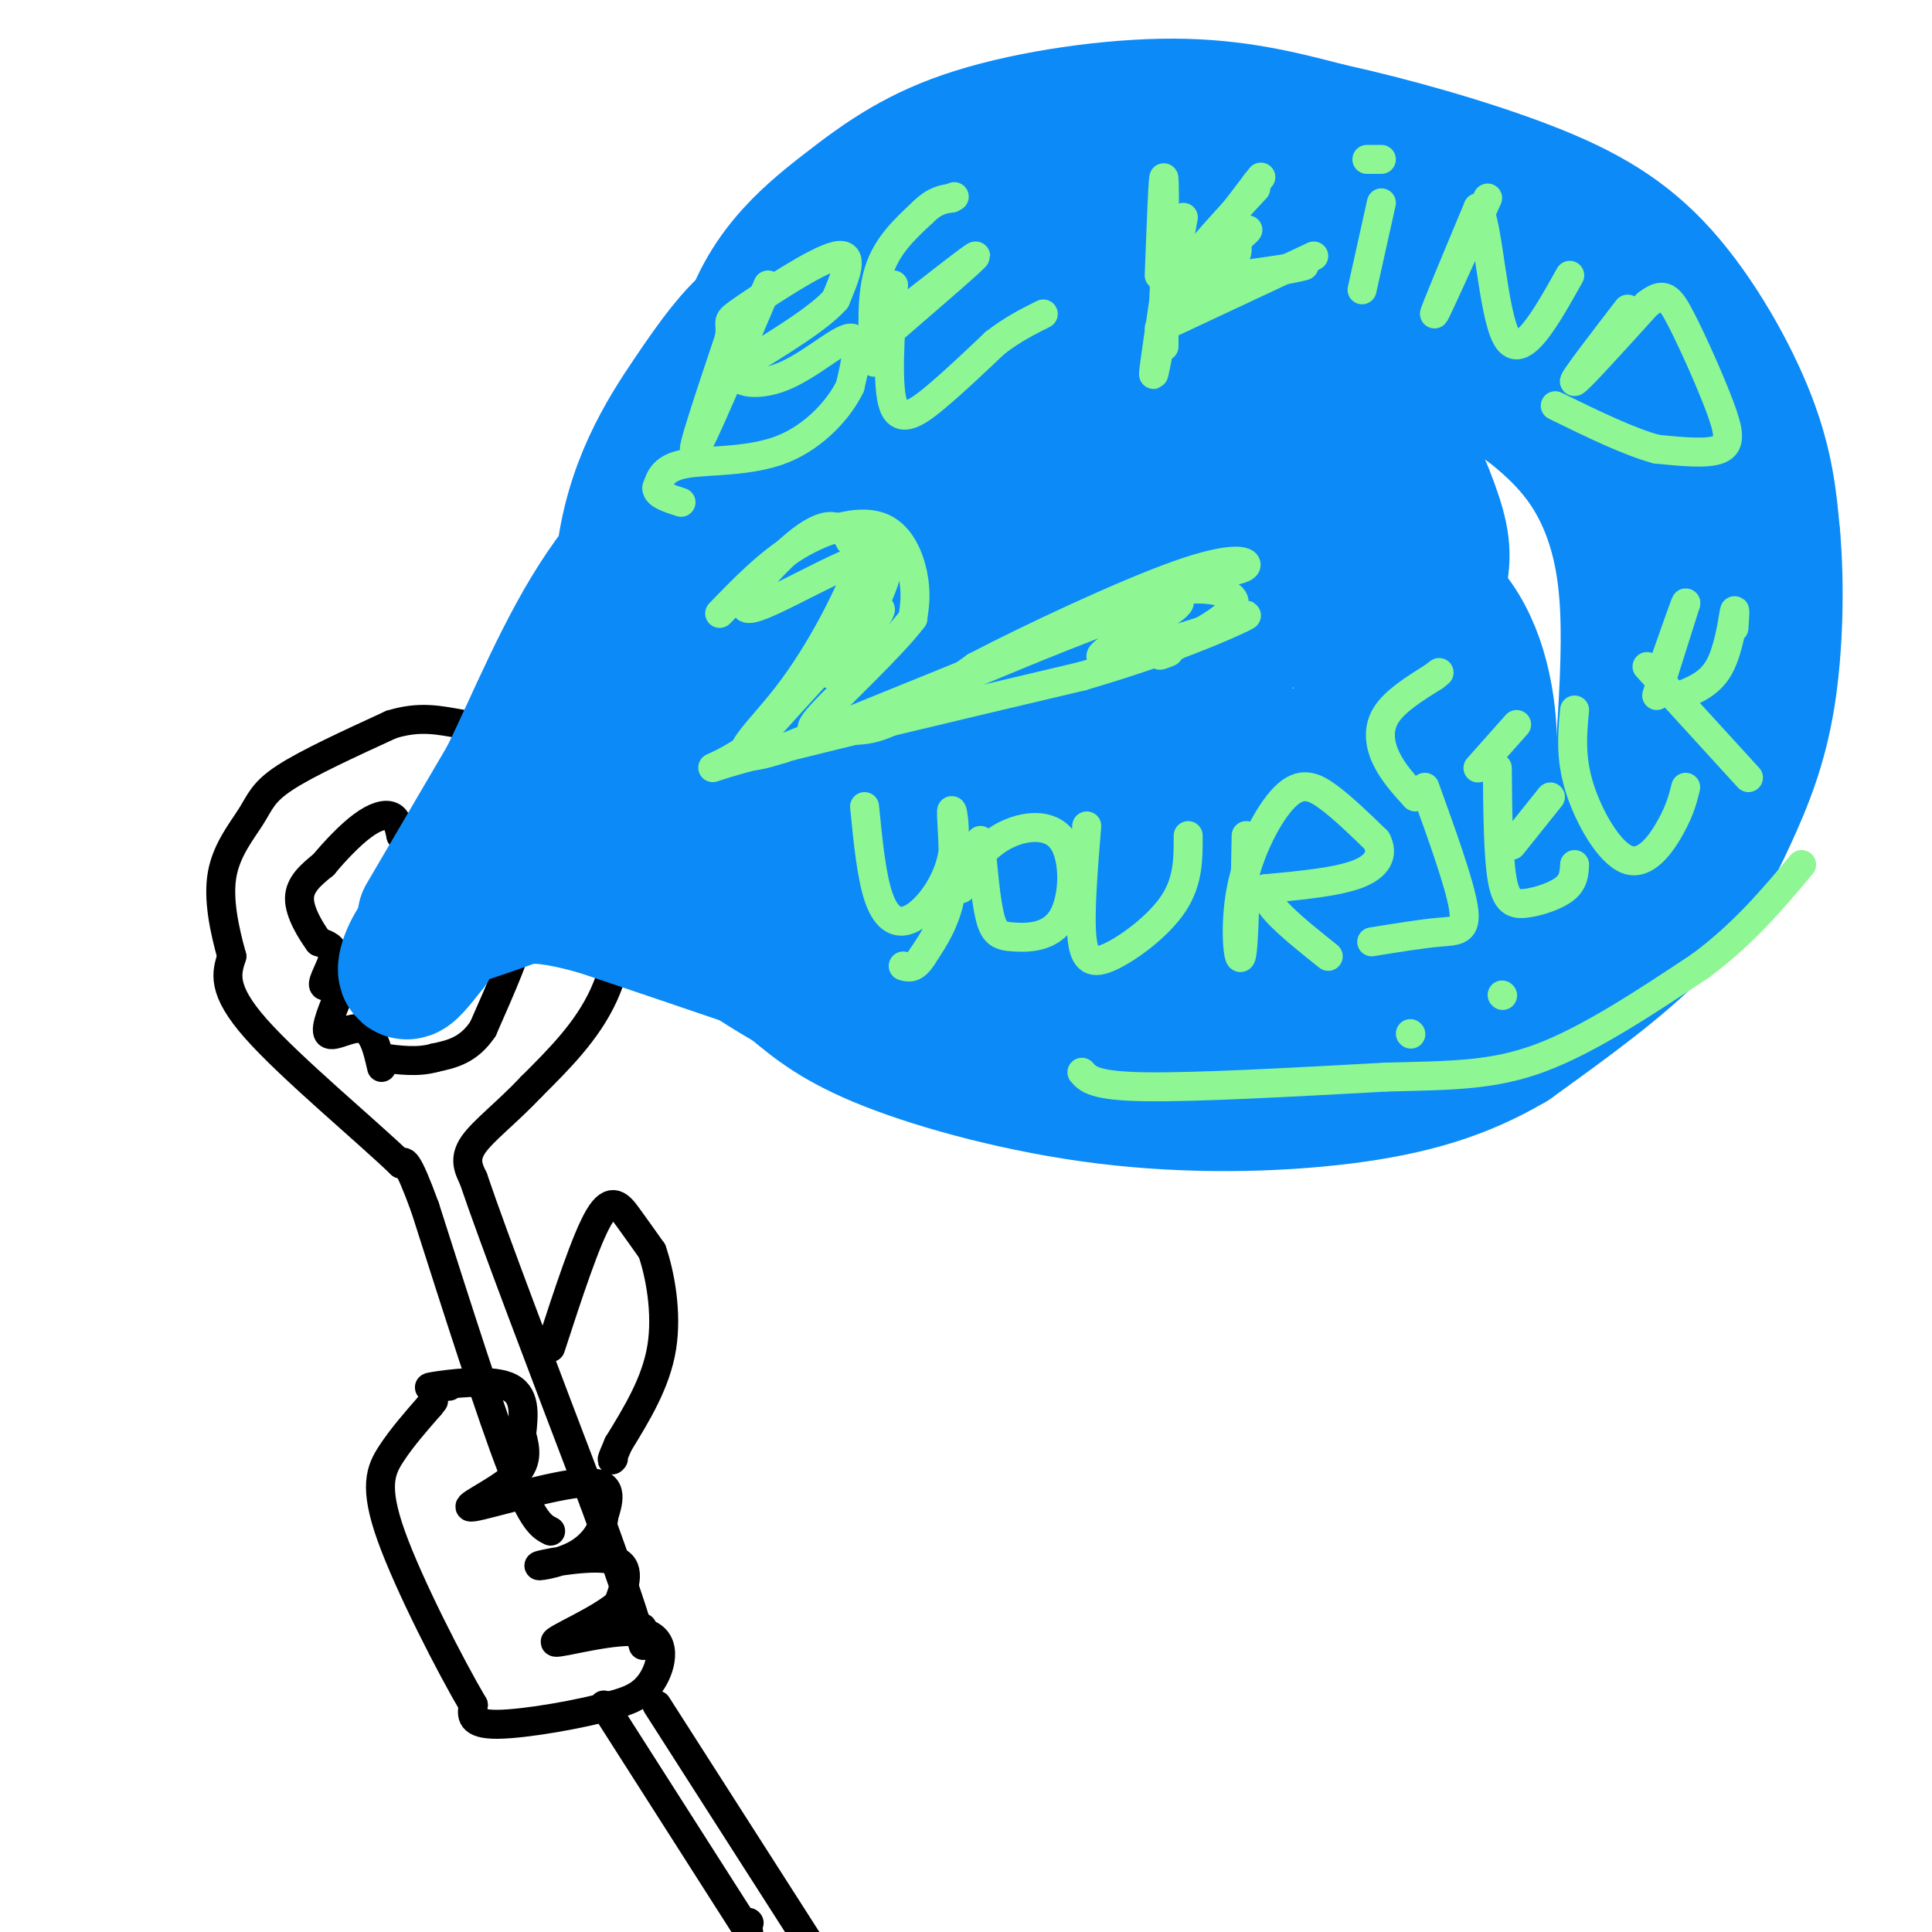 <svg viewBox='0 0 400 400' version='1.1' xmlns='http://www.w3.org/2000/svg' xmlns:xlink='http://www.w3.org/1999/xlink'><g fill='none' stroke='#000000' stroke-width='6' stroke-linecap='round' stroke-linejoin='round'><path d='M114,317c-1.833,-0.917 -3.667,-1.833 -8,-13c-4.333,-11.167 -11.167,-32.583 -18,-54'/><path d='M88,250c-3.833,-10.500 -4.417,-9.750 -5,-9'/><path d='M83,241c-7.222,-6.956 -22.778,-19.844 -30,-28c-7.222,-8.156 -6.111,-11.578 -5,-15'/><path d='M48,198c-1.549,-5.536 -2.920,-11.876 -2,-17c0.920,-5.124 4.132,-9.033 6,-12c1.868,-2.967 2.391,-4.990 7,-8c4.609,-3.010 13.305,-7.005 22,-11'/><path d='M81,150c5.952,-1.833 9.833,-0.917 15,0c5.167,0.917 11.619,1.833 17,7c5.381,5.167 9.690,14.583 14,24'/><path d='M127,181c2.400,8.444 1.400,17.556 -2,25c-3.400,7.444 -9.200,13.222 -15,19'/><path d='M110,225c-5.000,5.311 -10.000,9.089 -12,12c-2.000,2.911 -1.000,4.956 0,7'/><path d='M98,244c4.167,12.333 14.583,39.667 25,67'/><path d='M123,311c5.667,15.500 7.333,20.750 9,26'/><path d='M132,337c1.622,4.844 1.178,3.956 1,3c-0.178,-0.956 -0.089,-1.978 0,-3'/><path d='M114,279c3.667,-11.244 7.333,-22.489 10,-27c2.667,-4.511 4.333,-2.289 6,0c1.667,2.289 3.333,4.644 5,7'/><path d='M135,259c1.622,4.644 3.178,12.756 2,20c-1.178,7.244 -5.089,13.622 -9,20'/><path d='M128,299c-1.667,3.833 -1.333,3.417 -1,3'/><path d='M93,287c-2.867,0.222 -5.733,0.444 -3,0c2.733,-0.444 11.067,-1.556 15,0c3.933,1.556 3.467,5.778 3,10'/><path d='M108,297c0.850,3.120 1.475,5.919 -2,9c-3.475,3.081 -11.051,6.445 -8,6c3.051,-0.445 16.729,-4.699 23,-5c6.271,-0.301 5.136,3.349 4,7'/><path d='M125,314c-0.080,2.729 -2.279,6.051 -6,8c-3.721,1.949 -8.963,2.525 -7,2c1.963,-0.525 11.132,-2.150 15,-1c3.868,1.150 2.434,5.075 1,9'/><path d='M128,332c-3.823,3.469 -13.880,7.641 -13,8c0.880,0.359 12.699,-3.096 18,-2c5.301,1.096 4.086,6.742 2,10c-2.086,3.258 -5.043,4.129 -8,5'/><path d='M127,353c-6.356,1.844 -18.244,3.956 -24,4c-5.756,0.044 -5.378,-1.978 -5,-4'/><path d='M98,353c-4.524,-7.643 -13.333,-24.750 -17,-35c-3.667,-10.250 -2.190,-13.643 0,-17c2.190,-3.357 5.095,-6.679 8,-10'/><path d='M89,291c1.333,-1.667 0.667,-0.833 0,0'/><path d='M125,353c0.000,0.000 30.000,47.000 30,47'/><path d='M155,398c0.000,0.000 0.100,0.100 0.1,0.1'/><path d='M136,353c0.000,0.000 32.000,50.000 32,50'/><path d='M79,221c-0.844,-3.711 -1.689,-7.422 -4,-8c-2.311,-0.578 -6.089,1.978 -7,1c-0.911,-0.978 1.044,-5.489 3,-10'/><path d='M71,204c-0.595,-1.226 -3.583,0.708 -4,0c-0.417,-0.708 1.738,-4.060 2,-6c0.262,-1.940 -1.369,-2.470 -3,-3'/><path d='M66,195c-1.578,-2.156 -4.022,-6.044 -4,-9c0.022,-2.956 2.511,-4.978 5,-7'/><path d='M67,179c2.250,-2.726 5.375,-6.042 8,-8c2.625,-1.958 4.750,-2.560 6,-2c1.250,0.560 1.625,2.280 2,4'/><path d='M83,173c3.368,-0.105 10.789,-2.368 12,-3c1.211,-0.632 -3.789,0.368 -4,1c-0.211,0.632 4.368,0.895 6,2c1.632,1.105 0.316,3.053 -1,5'/><path d='M96,178c1.363,1.293 5.271,2.026 6,3c0.729,0.974 -1.722,2.189 -1,3c0.722,0.811 4.618,1.218 5,2c0.382,0.782 -2.748,1.938 -3,3c-0.252,1.062 2.374,2.031 5,3'/><path d='M108,192c-0.500,4.000 -4.250,12.500 -8,21'/><path d='M100,213c-3.000,4.500 -6.500,5.250 -10,6'/><path d='M90,219c-3.500,1.000 -7.250,0.500 -11,0'/></g>
<g fill='none' stroke='#0B8AF8' stroke-width='28' stroke-linecap='round' stroke-linejoin='round'><path d='M88,190c0.000,0.000 17.000,-29.000 17,-29'/><path d='M105,161c5.800,-11.844 11.800,-26.956 20,-39c8.200,-12.044 18.600,-21.022 29,-30'/><path d='M154,92c10.143,-8.655 21.000,-15.292 29,-20c8.000,-4.708 13.143,-7.488 23,-10c9.857,-2.512 24.429,-4.756 39,-7'/><path d='M245,55c12.778,-0.244 25.222,2.644 37,8c11.778,5.356 22.889,13.178 34,21'/><path d='M316,84c8.571,6.548 13.000,12.417 16,19c3.000,6.583 4.571,13.881 5,23c0.429,9.119 -0.286,20.060 -1,31'/><path d='M336,157c-1.373,8.904 -4.306,15.665 -8,22c-3.694,6.335 -8.148,12.244 -12,17c-3.852,4.756 -7.100,8.359 -15,12c-7.900,3.641 -20.450,7.321 -33,11'/><path d='M268,219c-13.444,3.489 -30.556,6.711 -45,5c-14.444,-1.711 -26.222,-8.356 -38,-15'/><path d='M185,209c-16.500,-6.000 -38.750,-13.500 -61,-21'/><path d='M124,188c-13.267,-3.711 -15.933,-2.489 -20,-1c-4.067,1.489 -9.533,3.244 -15,5'/><path d='M89,192c-3.667,3.000 -5.333,8.000 -5,9c0.333,1.000 2.667,-2.000 5,-5'/><path d='M89,196c-0.022,-0.600 -2.578,0.400 -3,0c-0.422,-0.400 1.289,-2.200 3,-4'/><path d='M89,192c3.333,-3.167 10.167,-9.083 17,-15'/><path d='M106,177c5.000,-4.167 9.000,-7.083 13,-10'/><path d='M137,173c0.956,-16.022 1.911,-32.044 3,-40c1.089,-7.956 2.311,-7.844 6,-10c3.689,-2.156 9.844,-6.578 16,-11'/><path d='M143,163c-0.428,-4.428 -0.856,-8.856 1,-17c1.856,-8.144 5.997,-20.002 12,-31c6.003,-10.998 13.869,-21.134 22,-29c8.131,-7.866 16.527,-13.462 30,-20c13.473,-6.538 32.022,-14.017 40,-14c7.978,0.017 5.386,7.530 6,11c0.614,3.470 4.435,2.896 -3,13c-7.435,10.104 -26.124,30.887 -40,43c-13.876,12.113 -22.938,15.557 -32,19'/><path d='M179,138c-12.032,5.798 -26.114,10.795 -18,3c8.114,-7.795 38.422,-28.380 52,-38c13.578,-9.620 10.424,-8.275 11,-11c0.576,-2.725 4.880,-9.519 5,-14c0.120,-4.481 -3.943,-6.647 -12,-8c-8.057,-1.353 -20.106,-1.892 -27,-1c-6.894,0.892 -8.633,3.213 -11,5c-2.367,1.787 -5.362,3.038 -9,10c-3.638,6.962 -7.918,19.634 -9,27c-1.082,7.366 1.033,9.427 2,11c0.967,1.573 0.785,2.659 4,2c3.215,-0.659 9.827,-3.062 14,-5c4.173,-1.938 5.907,-3.411 10,-9c4.093,-5.589 10.547,-15.295 17,-25'/><path d='M208,85c5.715,-10.563 11.502,-24.470 12,-30c0.498,-5.530 -4.293,-2.681 -8,-2c-3.707,0.681 -6.329,-0.804 -17,4c-10.671,4.804 -29.390,15.898 -40,23c-10.610,7.102 -13.111,10.214 -15,17c-1.889,6.786 -3.166,17.248 -3,22c0.166,4.752 1.774,3.794 6,3c4.226,-0.794 11.071,-1.426 29,-18c17.929,-16.574 46.942,-49.091 59,-63c12.058,-13.909 7.159,-9.210 2,-8c-5.159,1.210 -10.579,-1.067 -16,0c-5.421,1.067 -10.844,5.480 -15,8c-4.156,2.520 -7.045,3.149 -13,10c-5.955,6.851 -14.978,19.926 -24,33'/><path d='M165,84c-7.031,10.896 -12.608,21.637 -15,36c-2.392,14.363 -1.598,32.346 1,43c2.598,10.654 7.001,13.977 11,15c3.999,1.023 7.595,-0.253 10,0c2.405,0.253 3.619,2.036 9,-5c5.381,-7.036 14.930,-22.891 19,-35c4.070,-12.109 2.661,-20.473 2,-25c-0.661,-4.527 -0.575,-5.218 -4,-5c-3.425,0.218 -10.359,1.346 -15,3c-4.641,1.654 -6.987,3.836 -9,8c-2.013,4.164 -3.694,10.312 -5,15c-1.306,4.688 -2.236,7.916 1,16c3.236,8.084 10.639,21.024 17,26c6.361,4.976 11.681,1.988 17,-1'/><path d='M204,175c6.835,-2.692 15.422,-8.922 20,-13c4.578,-4.078 5.147,-6.003 5,-13c-0.147,-6.997 -1.011,-19.067 -5,-26c-3.989,-6.933 -11.104,-8.731 -17,-8c-5.896,0.731 -10.574,3.990 -14,7c-3.426,3.010 -5.601,5.772 -7,11c-1.399,5.228 -2.022,12.924 -1,20c1.022,7.076 3.688,13.534 9,22c5.312,8.466 13.271,18.942 22,23c8.729,4.058 18.227,1.698 24,0c5.773,-1.698 7.819,-2.734 11,-8c3.181,-5.266 7.496,-14.760 6,-25c-1.496,-10.240 -8.803,-21.225 -13,-27c-4.197,-5.775 -5.284,-6.342 -12,-7c-6.716,-0.658 -19.063,-1.409 -25,1c-5.937,2.409 -5.465,7.979 -5,12c0.465,4.021 0.924,6.495 3,11c2.076,4.505 5.769,11.041 9,16c3.231,4.959 6.000,8.339 13,11c7.000,2.661 18.231,4.601 27,5c8.769,0.399 15.077,-0.743 21,-3c5.923,-2.257 11.462,-5.628 17,-9'/><path d='M292,175c5.320,-3.569 10.121,-7.993 13,-12c2.879,-4.007 3.836,-7.598 3,-15c-0.836,-7.402 -3.464,-18.614 -12,-25c-8.536,-6.386 -22.979,-7.946 -32,-8c-9.021,-0.054 -12.622,1.397 -18,4c-5.378,2.603 -12.535,6.359 -17,11c-4.465,4.641 -6.238,10.166 -6,16c0.238,5.834 2.488,11.975 5,16c2.512,4.025 5.285,5.933 9,8c3.715,2.067 8.371,4.294 15,3c6.629,-1.294 15.232,-6.109 20,-10c4.768,-3.891 5.703,-6.858 7,-10c1.297,-3.142 2.957,-6.460 3,-13c0.043,-6.540 -1.531,-16.304 -6,-22c-4.469,-5.696 -11.831,-7.326 -18,-7c-6.169,0.326 -11.144,2.608 -15,6c-3.856,3.392 -6.594,7.895 -8,13c-1.406,5.105 -1.479,10.814 0,17c1.479,6.186 4.510,12.851 9,19c4.490,6.149 10.441,11.782 18,13c7.559,1.218 16.727,-1.980 23,-5c6.273,-3.020 9.649,-5.863 12,-9c2.351,-3.137 3.675,-6.569 5,-10'/><path d='M302,155c0.960,-4.135 0.860,-9.471 0,-14c-0.860,-4.529 -2.479,-8.250 -5,-12c-2.521,-3.750 -5.943,-7.530 -10,-10c-4.057,-2.470 -8.748,-3.632 -14,-4c-5.252,-0.368 -11.065,0.058 -17,2c-5.935,1.942 -11.994,5.401 -17,10c-5.006,4.599 -8.961,10.337 -11,16c-2.039,5.663 -2.162,11.250 -1,17c1.162,5.750 3.609,11.663 6,16c2.391,4.337 4.725,7.099 7,8c2.275,0.901 4.490,-0.060 7,-1c2.510,-0.940 5.316,-1.859 7,-6c1.684,-4.141 2.248,-11.504 0,-17c-2.248,-5.496 -7.306,-9.125 -10,-12c-2.694,-2.875 -3.022,-4.996 -14,-7c-10.978,-2.004 -32.605,-3.892 -45,-3c-12.395,0.892 -15.559,4.566 -18,8c-2.441,3.434 -4.160,6.630 -5,9c-0.840,2.370 -0.803,3.914 5,10c5.803,6.086 17.370,16.716 25,21c7.630,4.284 11.323,2.224 14,-1c2.677,-3.224 4.339,-7.612 6,-12'/><path d='M212,173c1.174,-4.788 1.108,-10.760 -1,-15c-2.108,-4.240 -6.259,-6.750 -9,-7c-2.741,-0.250 -4.074,1.759 -5,4c-0.926,2.241 -1.446,4.714 0,10c1.446,5.286 4.859,13.386 9,17c4.141,3.614 9.012,2.740 21,-1c11.988,-3.740 31.094,-10.348 43,-15c11.906,-4.652 16.614,-7.348 20,-11c3.386,-3.652 5.451,-8.261 7,-13c1.549,-4.739 2.581,-9.609 2,-14c-0.581,-4.391 -2.775,-8.303 -4,-11c-1.225,-2.697 -1.481,-4.178 -8,-6c-6.519,-1.822 -19.302,-3.986 -28,-4c-8.698,-0.014 -13.312,2.123 -18,5c-4.688,2.877 -9.449,6.495 -12,10c-2.551,3.505 -2.891,6.896 -2,12c0.891,5.104 3.011,11.919 6,17c2.989,5.081 6.845,8.428 10,10c3.155,1.572 5.609,1.370 8,2c2.391,0.630 4.721,2.093 11,0c6.279,-2.093 16.508,-7.741 23,-15c6.492,-7.259 9.246,-16.130 12,-25'/><path d='M297,123c2.242,-6.533 1.847,-10.366 0,-16c-1.847,-5.634 -5.146,-13.070 -8,-17c-2.854,-3.930 -5.264,-4.353 -8,-5c-2.736,-0.647 -5.799,-1.517 -11,0c-5.201,1.517 -12.540,5.420 -20,10c-7.460,4.580 -15.042,9.836 -21,17c-5.958,7.164 -10.292,16.234 -13,24c-2.708,7.766 -3.789,14.227 -2,21c1.789,6.773 6.447,13.856 10,19c3.553,5.144 5.999,8.348 9,11c3.001,2.652 6.557,4.754 13,2c6.443,-2.754 15.775,-10.362 24,-20c8.225,-9.638 15.345,-21.306 19,-33c3.655,-11.694 3.847,-23.415 3,-30c-0.847,-6.585 -2.733,-8.033 -5,-9c-2.267,-0.967 -4.915,-1.453 -8,-1c-3.085,0.453 -6.607,1.846 -11,5c-4.393,3.154 -9.658,8.068 -14,14c-4.342,5.932 -7.760,12.882 -9,21c-1.240,8.118 -0.301,17.403 2,25c2.301,7.597 5.966,13.507 9,18c3.034,4.493 5.438,7.569 10,7c4.562,-0.569 11.281,-4.785 18,-9'/><path d='M284,177c4.779,-3.522 7.728,-7.828 10,-13c2.272,-5.172 3.867,-11.209 5,-16c1.133,-4.791 1.804,-8.336 0,-14c-1.804,-5.664 -6.082,-13.446 -10,-16c-3.918,-2.554 -7.477,0.119 -11,1c-3.523,0.881 -7.011,-0.032 -16,9c-8.989,9.032 -23.480,28.007 -29,39c-5.520,10.993 -2.068,14.003 0,18c2.068,3.997 2.751,8.981 6,13c3.249,4.019 9.065,7.074 15,7c5.935,-0.074 11.991,-3.276 16,-9c4.009,-5.724 5.973,-13.968 5,-21c-0.973,-7.032 -4.881,-12.850 -7,-16c-2.119,-3.150 -2.449,-3.630 -8,-1c-5.551,2.630 -16.325,8.370 -22,13c-5.675,4.630 -6.253,8.148 -7,11c-0.747,2.852 -1.663,5.037 -1,10c0.663,4.963 2.904,12.704 5,16c2.096,3.296 4.048,2.148 6,1'/><path d='M241,209c0.725,1.624 -0.461,5.184 13,1c13.461,-4.184 41.571,-16.113 56,-24c14.429,-7.887 15.177,-11.733 17,-13c1.823,-1.267 4.722,0.043 8,-11c3.278,-11.043 6.937,-34.441 8,-47c1.063,-12.559 -0.468,-14.280 -2,-16'/><path d='M341,99c-3.882,-8.530 -12.587,-21.853 -21,-31c-8.413,-9.147 -16.534,-14.116 -31,-19c-14.466,-4.884 -35.276,-9.681 -48,-11c-12.724,-1.319 -17.362,0.841 -22,3'/><path d='M219,41c-5.146,0.142 -7.012,-1.003 -13,6c-5.988,7.003 -16.100,22.156 -23,31c-6.900,8.844 -10.588,11.381 -15,23c-4.412,11.619 -9.546,32.320 -12,29c-2.454,-3.320 -2.227,-30.660 -2,-58'/><path d='M154,72c3.362,-14.743 12.767,-22.601 21,-29c8.233,-6.399 15.293,-11.338 27,-15c11.707,-3.662 28.059,-6.046 41,-6c12.941,0.046 22.470,2.523 32,5'/><path d='M275,27c12.810,2.802 28.836,7.308 41,12c12.164,4.692 20.467,9.571 28,18c7.533,8.429 14.295,20.408 18,30c3.705,9.592 4.352,16.796 5,24'/><path d='M367,111c0.888,9.962 0.609,22.866 -1,33c-1.609,10.134 -4.549,17.498 -8,25c-3.451,7.502 -7.415,15.144 -15,23c-7.585,7.856 -18.793,15.928 -30,24'/><path d='M313,216c-10.252,6.067 -20.882,9.234 -35,11c-14.118,1.766 -31.724,2.129 -49,0c-17.276,-2.129 -34.222,-6.751 -45,-11c-10.778,-4.249 -15.389,-8.124 -20,-12'/><path d='M164,204c-9.289,-5.467 -22.511,-13.133 -29,-28c-6.489,-14.867 -6.244,-36.933 -6,-59'/><path d='M129,117c1.631,-16.190 8.708,-27.167 14,-35c5.292,-7.833 8.798,-12.524 13,-16c4.202,-3.476 9.101,-5.738 14,-8'/></g>
<g fill='none' stroke='#8EF693' stroke-width='6' stroke-linecap='round' stroke-linejoin='round'><path d='M159,59c-6.833,16.083 -13.667,32.167 -15,34c-1.333,1.833 2.833,-10.583 7,-23'/><path d='M151,70c0.631,-4.155 -1.292,-3.042 3,-6c4.292,-2.958 14.798,-9.988 19,-11c4.202,-1.012 2.101,3.994 0,9'/><path d='M173,62c-3.333,3.833 -11.667,8.917 -20,14'/><path d='M153,76c-1.893,3.214 3.375,4.250 9,2c5.625,-2.250 11.607,-7.786 14,-8c2.393,-0.214 1.196,4.893 0,10'/><path d='M176,80c-2.048,4.369 -7.167,10.292 -14,13c-6.833,2.708 -15.381,2.202 -20,3c-4.619,0.798 -5.310,2.899 -6,5'/><path d='M136,101c-0.167,1.333 2.417,2.167 5,3'/><path d='M185,59c-0.733,10.533 -1.467,21.067 0,25c1.467,3.933 5.133,1.267 9,-2c3.867,-3.267 7.933,-7.133 12,-11'/><path d='M206,71c3.667,-2.833 6.833,-4.417 10,-6'/><path d='M181,75c-0.333,-6.917 -0.667,-13.833 1,-19c1.667,-5.167 5.333,-8.583 9,-12'/><path d='M191,44c2.500,-2.500 4.250,-2.750 6,-3'/><path d='M197,41c1.000,-0.500 0.500,-0.250 0,0'/><path d='M185,68c8.500,-7.333 17.000,-14.667 17,-15c0.000,-0.333 -8.500,6.333 -17,13'/><path d='M245,45c-2.667,14.583 -5.333,29.167 -6,32c-0.667,2.833 0.667,-6.083 2,-15'/><path d='M241,62c3.500,-6.333 11.250,-14.667 19,-23'/><path d='M240,68c0.000,0.000 32.000,-15.000 32,-15'/><path d='M286,42c0.000,0.000 -4.000,18.000 -4,18'/><path d='M283,33c0.000,0.000 3.000,0.000 3,0'/><path d='M308,41c-5.333,11.833 -10.667,23.667 -11,24c-0.333,0.333 4.333,-10.833 9,-22'/><path d='M306,43c2.156,3.156 3.044,22.044 6,27c2.956,4.956 7.978,-4.022 13,-13'/><path d='M337,64c-5.833,7.583 -11.667,15.167 -11,15c0.667,-0.167 7.833,-8.083 15,-16'/><path d='M341,63c3.463,-2.743 4.619,-1.601 7,3c2.381,4.601 5.987,12.662 8,18c2.013,5.338 2.432,7.954 0,9c-2.432,1.046 -7.716,0.523 -13,0'/><path d='M343,93c-5.667,-1.500 -13.333,-5.250 -21,-9'/><path d='M241,61c5.250,-2.083 10.500,-4.167 13,-6c2.500,-1.833 2.250,-3.417 2,-5'/><path d='M256,50c1.200,-1.622 3.200,-3.178 2,-2c-1.200,1.178 -5.600,5.089 -10,9'/><path d='M248,57c2.000,1.167 12.000,-0.417 22,-2'/><path d='M270,55c-1.214,0.560 -15.250,2.958 -21,3c-5.750,0.042 -3.214,-2.274 0,-6c3.214,-3.726 7.107,-8.863 11,-14'/><path d='M260,38c1.833,-2.333 0.917,-1.167 0,0'/><path d='M240,57c0.417,-10.917 0.833,-21.833 1,-20c0.167,1.833 0.083,16.417 0,31'/><path d='M241,68c0.000,5.500 0.000,3.750 0,2'/><path d='M149,127c5.048,-5.220 10.095,-10.440 16,-14c5.905,-3.560 12.667,-5.458 17,-4c4.333,1.458 6.238,6.274 7,10c0.762,3.726 0.381,6.363 0,9'/><path d='M189,128c-4.309,5.762 -15.083,15.668 -19,20c-3.917,4.332 -0.978,3.089 2,3c2.978,-0.089 5.994,0.974 11,-1c5.006,-1.974 12.003,-6.987 19,-12'/><path d='M202,138c11.524,-6.012 30.833,-15.042 42,-19c11.167,-3.958 14.190,-2.845 14,-2c-0.190,0.845 -3.595,1.423 -7,2'/><path d='M251,119c-16.000,6.333 -52.500,21.167 -89,36'/><path d='M162,155c-14.464,4.631 -6.125,-1.792 1,-11c7.125,-9.208 13.036,-21.202 15,-27c1.964,-5.798 -0.018,-5.399 -2,-5'/><path d='M176,112c-1.193,-2.142 -3.175,-4.997 -9,-1c-5.825,3.997 -15.491,14.845 -12,15c3.491,0.155 20.140,-10.384 26,-11c5.860,-0.616 0.930,8.692 -4,18'/><path d='M177,133c-2.512,4.998 -6.791,8.492 -6,5c0.791,-3.492 6.651,-13.969 7,-14c0.349,-0.031 -4.814,10.383 -6,14c-1.186,3.617 1.604,0.435 5,-4c3.396,-4.435 7.399,-10.124 4,-7c-3.399,3.124 -14.199,15.062 -25,27'/><path d='M156,154c-7.444,5.622 -13.556,6.178 -2,3c11.556,-3.178 40.778,-10.089 70,-17'/><path d='M224,140c18.489,-5.400 29.711,-10.400 33,-12c3.289,-1.600 -1.356,0.200 -6,2'/><path d='M251,130c-7.100,2.243 -21.850,6.850 -23,6c-1.150,-0.850 11.300,-7.156 15,-10c3.700,-2.844 -1.350,-2.227 -13,2c-11.650,4.227 -29.900,12.065 -30,12c-0.100,-0.065 17.950,-8.032 36,-16'/><path d='M236,124c9.560,-2.917 15.458,-2.208 18,-1c2.542,1.208 1.726,2.917 -1,5c-2.726,2.083 -7.363,4.542 -12,7'/><path d='M241,135c-1.833,1.167 -0.417,0.583 1,0'/><path d='M179,167c0.721,7.323 1.441,14.645 3,19c1.559,4.355 3.956,5.741 7,4c3.044,-1.741 6.733,-6.611 8,-12c1.267,-5.389 0.110,-11.297 0,-10c-0.110,1.297 0.826,9.799 0,16c-0.826,6.201 -3.413,10.100 -6,14'/><path d='M191,198c-1.667,2.667 -2.833,2.333 -4,2'/><path d='M203,174c0.561,6.312 1.121,12.624 2,16c0.879,3.376 2.075,3.816 5,4c2.925,0.184 7.578,0.111 10,-4c2.422,-4.111 2.614,-12.261 0,-16c-2.614,-3.739 -8.032,-3.068 -12,-1c-3.968,2.068 -6.484,5.534 -9,9'/><path d='M199,182c-1.500,1.833 -0.750,1.917 0,2'/><path d='M225,171c-0.732,9.024 -1.464,18.048 -1,23c0.464,4.952 2.125,5.833 6,4c3.875,-1.833 9.964,-6.381 13,-11c3.036,-4.619 3.018,-9.310 3,-14'/><path d='M258,173c-0.206,11.590 -0.411,23.180 -1,25c-0.589,1.820 -1.560,-6.131 0,-14c1.560,-7.869 5.651,-15.657 9,-19c3.349,-3.343 5.957,-2.241 9,0c3.043,2.241 6.522,5.620 10,9'/><path d='M285,174c1.511,2.822 0.289,5.378 -4,7c-4.289,1.622 -11.644,2.311 -19,3'/><path d='M262,184c-1.000,2.833 6.000,8.417 13,14'/><path d='M284,195c5.178,-0.844 10.356,-1.689 14,-2c3.644,-0.311 5.756,-0.089 5,-5c-0.756,-4.911 -4.378,-14.956 -8,-25'/><path d='M310,159c0.083,9.095 0.167,18.190 1,23c0.833,4.810 2.417,5.333 5,5c2.583,-0.333 6.167,-1.524 8,-3c1.833,-1.476 1.917,-3.238 2,-5'/><path d='M313,175c0.000,0.000 8.000,-10.000 8,-10'/><path d='M306,159c0.000,0.000 8.000,-9.000 8,-9'/><path d='M326,147c-0.458,4.905 -0.917,9.810 1,16c1.917,6.190 6.208,13.667 10,15c3.792,1.333 7.083,-3.476 9,-7c1.917,-3.524 2.458,-5.762 3,-8'/><path d='M293,165c-2.311,-2.556 -4.622,-5.111 -6,-8c-1.378,-2.889 -1.822,-6.111 0,-9c1.822,-2.889 5.911,-5.444 10,-8'/><path d='M297,140c1.667,-1.333 0.833,-0.667 0,0'/><path d='M341,138c0.000,0.000 21.000,23.000 21,23'/><path d='M343,144c0.000,0.000 6.000,-19.000 6,-19'/><path d='M349,125c0.333,-1.333 -1.833,4.833 -4,11'/><path d='M348,144c3.044,-1.244 6.089,-2.489 8,-6c1.911,-3.511 2.689,-9.289 3,-11c0.311,-1.711 0.156,0.644 0,3'/><path d='M292,214c0.000,0.000 0.100,0.100 0.1,0.1'/><path d='M311,206c0.000,0.000 0.100,0.100 0.1,0.1'/><path d='M224,222c1.250,1.417 2.500,2.833 13,3c10.500,0.167 30.250,-0.917 50,-2'/><path d='M287,223c13.422,-0.356 21.978,-0.244 32,-4c10.022,-3.756 21.511,-11.378 33,-19'/><path d='M352,200c9.000,-6.667 15.000,-13.833 21,-21'/></g>
</svg>